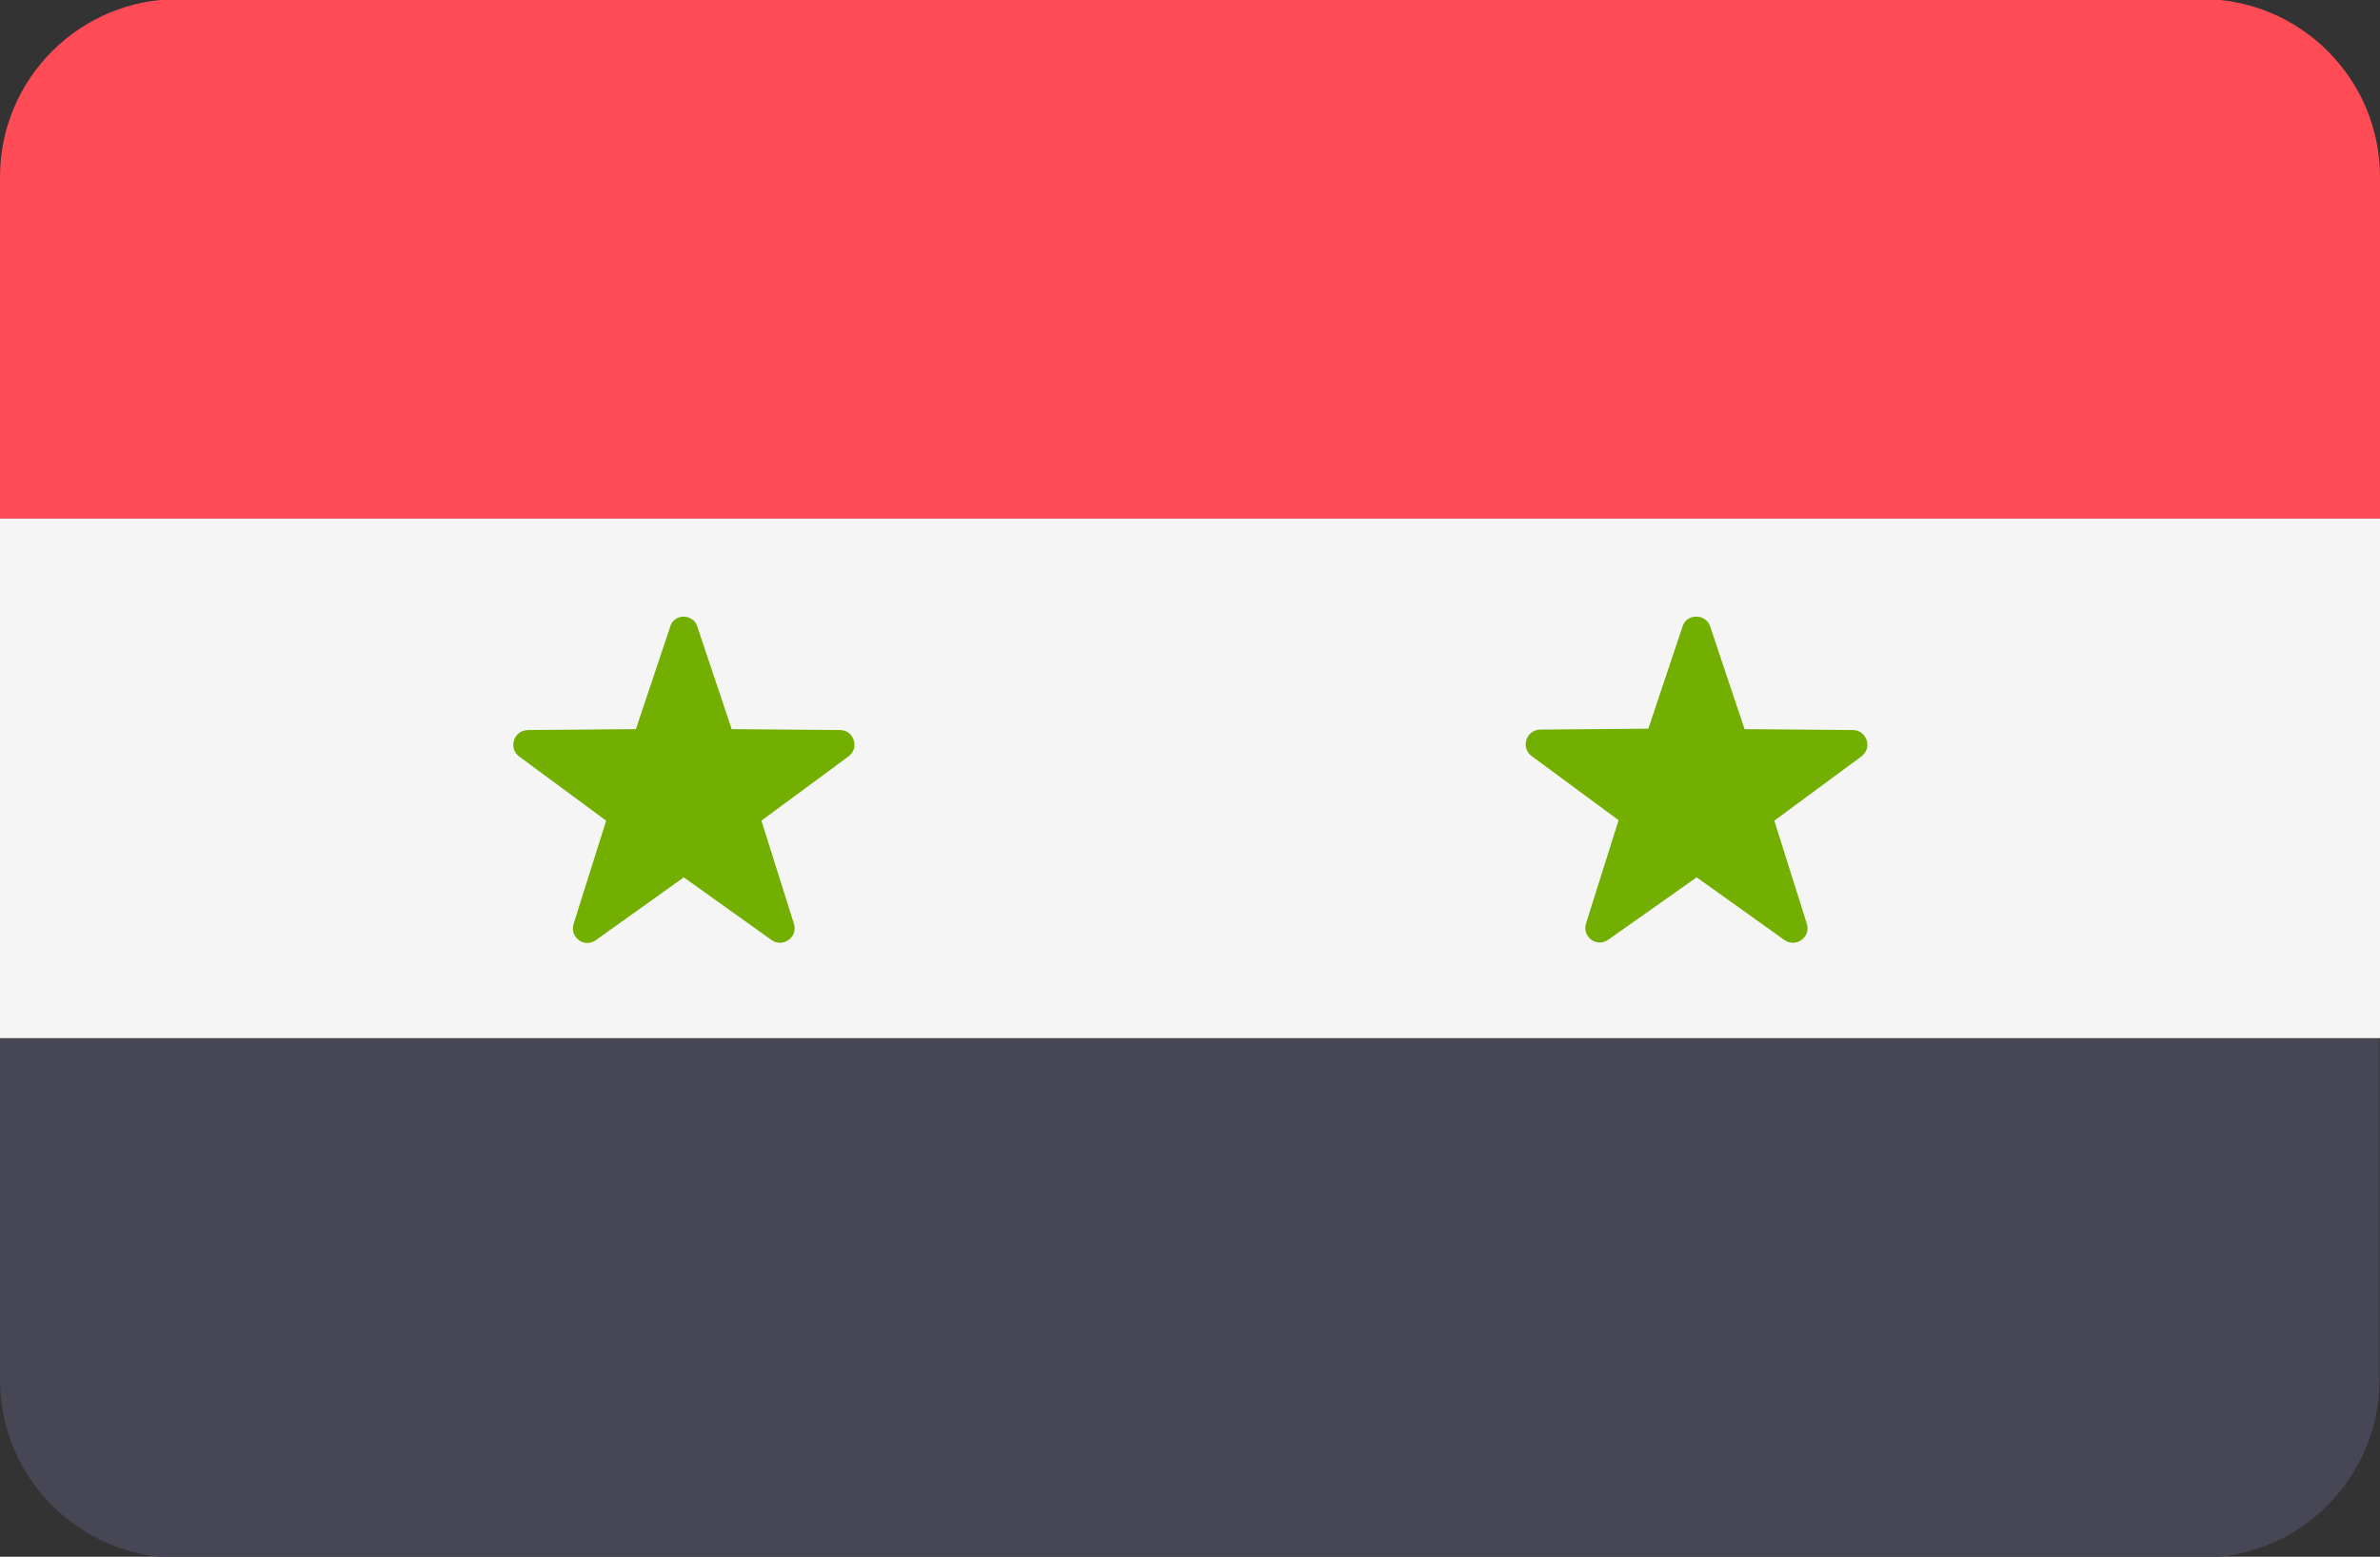 <?xml version="1.0" encoding="utf-8"?>
<!-- Generator: Adobe Illustrator 23.0.2, SVG Export Plug-In . SVG Version: 6.00 Build 0)  -->
<svg version="1.1" id="Layer_1" xmlns="http://www.w3.org/2000/svg" xmlns:xlink="http://www.w3.org/1999/xlink" x="0px" y="0px"
	 viewBox="0 0 512 335" style="enable-background:new 0 0 512 335;" xml:space="preserve">
<rect x="0" y="0" width="512" height="335" fill="#333333" stroke="none"/>
<style type="text/css">
	.st0{fill:#FF4B55;}
	.st1{fill:#464655;}
	.st2{fill:#F5F5F5;}
	.st3{fill:#73AF00;}
</style>
<path class="st0" d="M473.7-0.2H38.3C17.2-0.2,0,16.9,0,38.1v73.5h512V38.1C512,16.9,494.8-0.2,473.7-0.2z"/>
<path class="st1" d="M0,296.9c0,21.2,17.2,38.3,38.3,38.3h435.3c21.2,0,38.3-17.2,38.3-38.3v-73.5H0V296.9z"/>
<rect y="111.6" class="st2" width="512" height="111.8"/>
<g>
	<path class="st3" d="M150,134.8l7.4,22.1l23.3,0.2c3,0,4.3,3.9,1.8,5.7l-18.7,13.8l7,22.2c0.9,2.9-2.4,5.2-4.8,3.5l-18.9-13.5
		l-18.9,13.5c-2.5,1.8-5.7-0.6-4.8-3.5l7-22.2l-18.7-13.8c-2.4-1.8-1.2-5.6,1.8-5.7l23.3-0.2l7.4-22.1C145,132,149.1,132,150,134.8z
		"/>
	<path class="st3" d="M367.9,134.8l7.4,22.1l23.3,0.2c3,0,4.3,3.9,1.8,5.7l-18.7,13.8l7,22.2c0.9,2.9-2.4,5.2-4.8,3.5l-18.9-13.5
		L346,202.2c-2.5,1.8-5.7-0.6-4.8-3.5l7-22.2l-18.7-13.8c-2.4-1.8-1.2-5.6,1.8-5.7l23.3-0.2l7.4-22.1C362.9,132,367,132,367.9,134.8
		z"/>
</g>
</svg>
